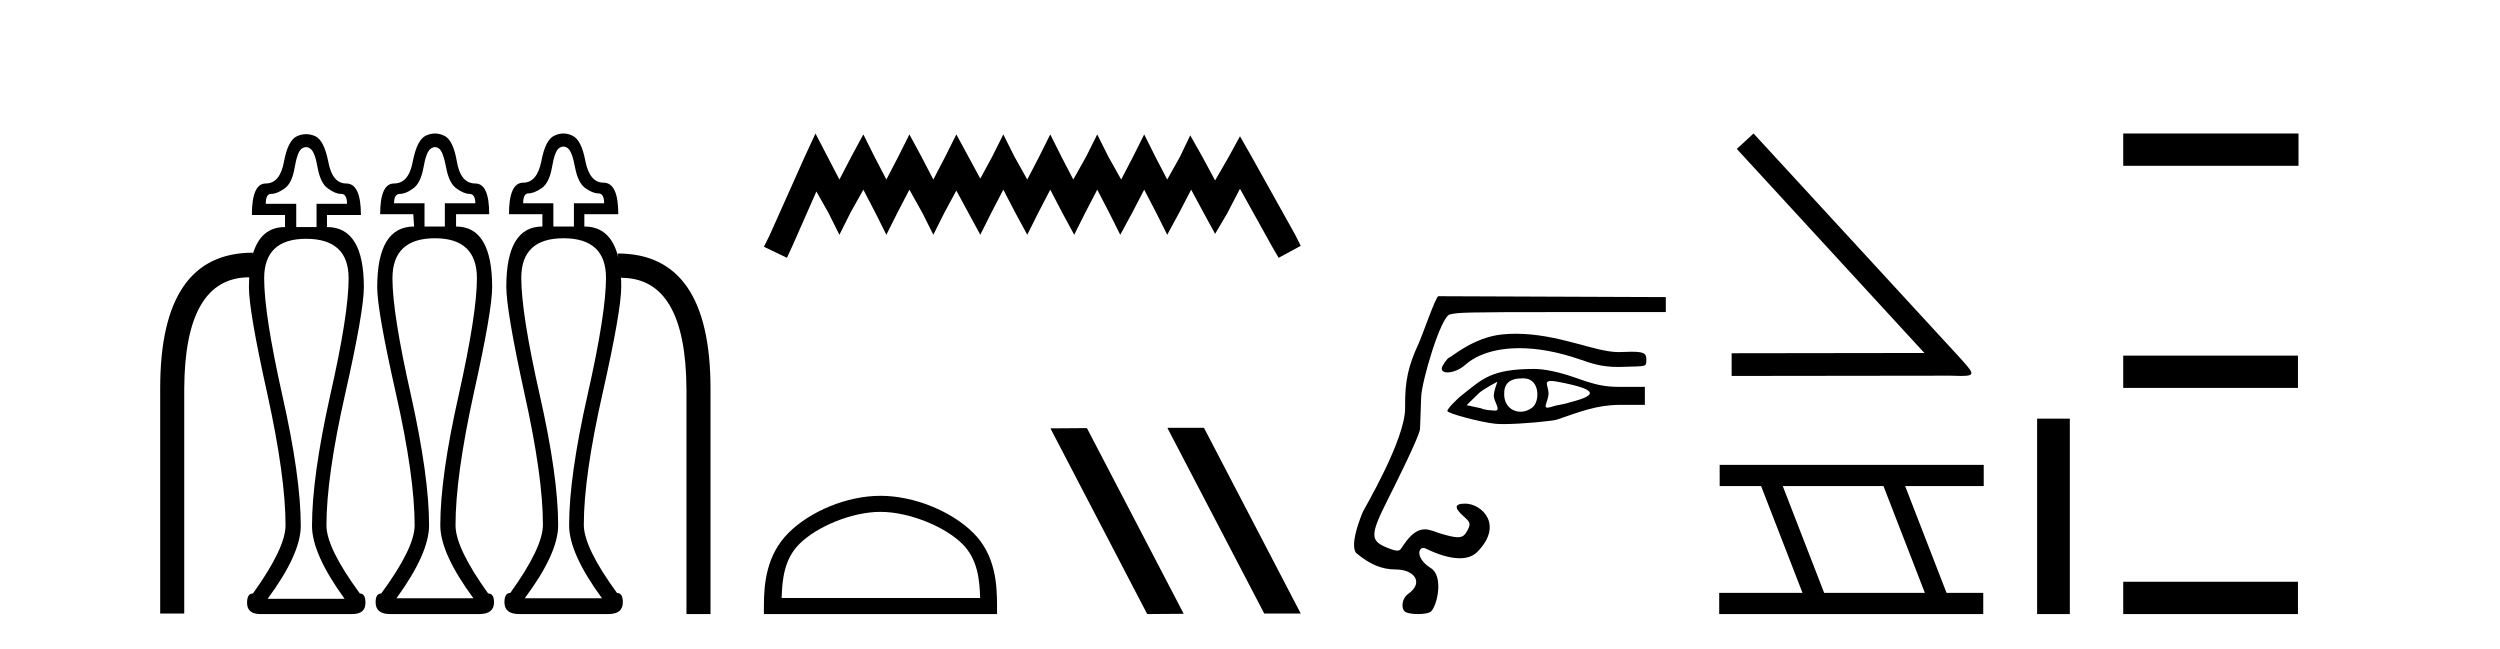 <?xml version='1.0' encoding='UTF-8' standalone='yes'?><svg xmlns='http://www.w3.org/2000/svg' xmlns:xlink='http://www.w3.org/1999/xlink' width='158.0' height='41.0' ><path d='M 27.489 9.298 Q 27.624 9.298 27.759 9.4 Q 28.012 9.602 28.198 10.599 Q 28.384 11.596 28.857 11.916 Q 29.33 12.254 29.668 12.254 Q 30.039 12.254 30.039 12.846 L 28.114 12.846 L 28.114 14.315 L 26.83 14.315 L 26.83 12.846 L 24.904 12.846 Q 24.904 12.254 25.276 12.254 Q 25.648 12.254 26.104 11.916 Q 26.577 11.596 26.762 10.599 Q 26.931 9.602 27.218 9.4 Q 27.354 9.298 27.489 9.298 ZM 35.609 9.264 Q 35.749 9.264 35.884 9.366 Q 36.154 9.569 36.34 10.565 Q 36.526 11.545 36.982 11.883 Q 37.455 12.221 37.809 12.221 Q 38.181 12.221 38.181 12.846 L 36.272 12.846 L 36.272 14.315 L 34.972 14.315 L 34.972 12.846 L 33.063 12.846 Q 33.063 12.221 33.401 12.221 Q 33.755 12.221 34.245 11.883 Q 34.718 11.545 34.887 10.565 Q 35.056 9.569 35.326 9.366 Q 35.47 9.264 35.609 9.264 ZM 19.343 9.298 Q 19.482 9.298 19.617 9.4 Q 19.904 9.602 20.073 10.599 Q 20.259 11.596 20.732 11.916 Q 21.188 12.254 21.56 12.254 Q 21.931 12.254 21.931 12.879 L 20.006 12.879 L 20.006 14.349 L 18.722 14.349 L 18.722 12.879 L 16.796 12.879 Q 16.796 12.254 17.134 12.254 Q 17.506 12.254 17.979 11.916 Q 18.452 11.596 18.621 10.599 Q 18.79 9.602 19.06 9.4 Q 19.203 9.298 19.343 9.298 ZM 15.967 16.101 L 15.967 16.101 L 15.967 16.101 Q 15.967 16.101 15.967 16.101 ZM 39.082 16.295 L 39.082 16.295 Q 39.082 16.295 39.082 16.295 L 39.082 16.295 L 39.082 16.295 ZM 27.489 15.058 Q 30.141 15.058 30.141 17.592 Q 30.141 19.805 28.992 24.957 Q 27.827 30.109 27.827 33.2 Q 27.827 34.973 29.921 37.811 L 25.056 37.811 Q 27.117 34.973 27.117 33.2 Q 27.117 30.109 25.968 24.957 Q 24.803 19.805 24.803 17.592 Q 24.803 15.058 27.489 15.058 ZM 35.614 15.058 Q 38.299 15.058 38.299 17.558 Q 38.299 19.805 37.134 24.957 Q 35.968 30.109 35.968 33.2 Q 35.968 34.973 38.046 37.811 L 33.164 37.811 Q 35.276 34.973 35.276 33.2 Q 35.276 30.109 34.11 24.957 Q 32.945 19.805 32.945 17.558 Q 32.945 15.058 35.614 15.058 ZM 19.347 15.092 Q 22.033 15.092 22.033 17.592 Q 22.033 19.856 20.867 24.991 Q 19.719 30.142 19.719 33.234 Q 19.719 35.007 21.779 37.845 L 16.915 37.845 Q 19.009 35.007 19.009 33.234 Q 19.009 30.142 17.844 24.991 Q 16.695 19.856 16.695 17.592 Q 16.695 15.092 19.347 15.092 ZM 27.489 8.437 Q 27.202 8.437 26.914 8.572 Q 26.357 8.825 26.087 10.21 Q 25.833 11.596 24.904 11.596 Q 24.026 11.596 24.026 13.538 L 26.12 13.538 L 26.171 14.315 Q 23.84 14.315 23.84 18.149 Q 23.84 19.636 25.023 24.872 Q 26.205 30.109 26.205 33.2 Q 26.205 34.636 24.094 37.507 Q 23.739 37.507 23.739 38.065 Q 23.739 38.808 24.651 38.808 L 30.293 38.808 Q 31.222 38.808 31.222 38.065 Q 31.222 37.507 30.85 37.507 Q 28.789 34.636 28.789 33.2 Q 28.789 30.109 29.938 24.872 Q 31.104 19.636 31.104 18.149 Q 31.104 14.315 28.823 14.315 L 28.823 13.538 L 30.918 13.538 Q 30.918 11.596 30.039 11.596 Q 29.11 11.596 28.874 10.21 Q 28.637 8.825 28.063 8.572 Q 27.776 8.437 27.489 8.437 ZM 35.609 8.437 Q 35.326 8.437 35.039 8.572 Q 34.465 8.825 34.212 10.194 Q 33.941 11.545 33.063 11.545 Q 32.168 11.545 32.168 13.538 L 34.279 13.538 L 34.279 14.315 Q 31.999 14.315 31.999 18.116 Q 31.999 19.636 33.147 24.872 Q 34.313 30.109 34.313 33.166 Q 34.313 34.602 32.252 37.473 Q 31.881 37.473 31.881 38.065 Q 31.881 38.808 32.81 38.808 L 38.451 38.808 Q 39.363 38.808 39.363 38.065 Q 39.363 37.473 38.992 37.473 Q 36.897 34.602 36.897 33.166 Q 36.897 30.109 38.08 24.872 Q 39.262 19.636 39.262 18.116 Q 39.262 17.737 39.239 17.396 L 39.239 17.396 L 39.262 17.558 Q 43.35 17.558 43.384 24.602 L 43.384 38.808 L 44.904 38.808 L 44.904 24.568 Q 44.904 16.021 39.043 16.021 L 39.082 16.295 L 39.082 16.295 Q 38.614 14.315 36.931 14.315 L 36.931 13.538 L 39.076 13.538 Q 39.076 11.545 38.147 11.545 Q 37.269 11.545 36.999 10.194 Q 36.745 8.825 36.171 8.572 Q 35.892 8.437 35.609 8.437 ZM 19.347 8.479 Q 19.06 8.479 18.773 8.606 Q 18.198 8.859 17.945 10.227 Q 17.692 11.596 16.796 11.596 Q 15.918 11.596 15.918 13.589 L 18.013 13.589 L 18.013 14.349 Q 16.464 14.349 15.967 16.101 L 15.967 16.101 L 15.986 15.97 Q 10.124 15.97 10.124 24.534 L 10.124 38.774 L 11.644 38.774 L 11.644 24.568 Q 11.678 17.539 15.749 17.525 L 15.749 17.525 Q 15.732 17.823 15.732 18.149 Q 15.732 19.67 16.898 24.906 Q 18.046 30.142 18.046 33.2 Q 18.046 34.636 15.986 37.507 Q 15.614 37.507 15.614 38.098 Q 15.614 38.809 16.464 38.809 Q 16.503 38.809 16.543 38.808 L 22.185 38.808 Q 22.224 38.809 22.262 38.809 Q 23.097 38.809 23.097 38.098 Q 23.097 37.507 22.742 37.507 Q 20.631 34.636 20.631 33.2 Q 20.631 30.142 21.813 24.906 Q 22.996 19.67 22.996 18.149 Q 22.996 14.349 20.665 14.349 L 20.665 13.589 L 22.81 13.589 Q 22.81 11.596 21.881 11.596 Q 21.002 11.596 20.749 10.227 Q 20.479 8.859 19.921 8.606 Q 19.634 8.479 19.347 8.479 Z' style='fill:#000000;stroke:none' /><path d='M 51.538 8.437 L 50.839 9.95 L 48.628 14.897 L 48.279 15.595 L 49.734 16.293 L 50.083 15.537 L 51.596 12.103 L 52.352 13.442 L 53.051 14.838 L 53.749 13.442 L 54.564 11.987 L 55.32 13.442 L 56.019 14.838 L 56.717 13.442 L 57.474 11.987 L 58.288 13.442 L 58.987 14.838 L 59.685 13.442 L 60.441 12.045 L 61.198 13.442 L 61.955 14.838 L 62.653 13.442 L 63.409 11.987 L 64.166 13.442 L 64.923 14.838 L 65.621 13.442 L 66.377 11.987 L 67.134 13.442 L 67.89 14.838 L 68.589 13.442 L 69.345 11.987 L 70.102 13.442 L 70.8 14.838 L 71.557 13.442 L 72.313 11.987 L 73.07 13.442 L 73.768 14.838 L 74.525 13.442 L 75.281 11.987 L 76.096 13.5 L 76.794 14.78 L 77.551 13.5 L 78.366 11.929 L 80.403 15.595 L 80.81 16.293 L 82.207 15.537 L 81.857 14.838 L 79.064 9.833 L 78.366 8.611 L 77.667 9.892 L 76.794 11.405 L 75.98 9.892 L 75.223 8.553 L 74.583 9.892 L 73.768 11.347 L 73.012 9.892 L 72.313 8.495 L 71.615 9.892 L 70.858 11.347 L 70.044 9.892 L 69.345 8.495 L 68.647 9.892 L 67.832 11.347 L 67.076 9.892 L 66.377 8.495 L 65.679 9.892 L 64.923 11.347 L 64.108 9.892 L 63.409 8.495 L 62.711 9.892 L 61.955 11.288 L 61.198 9.892 L 60.441 8.495 L 59.743 9.892 L 58.987 11.347 L 58.23 9.892 L 57.474 8.495 L 56.775 9.892 L 56.019 11.347 L 55.262 9.892 L 54.564 8.495 L 53.807 9.892 L 53.051 11.347 L 52.294 9.892 L 51.538 8.437 Z' style='fill:#000000;stroke:none' /><path d='M 55.646 32.35 C 57.458 32.35 59.726 33.281 60.824 34.378 C 61.784 35.339 61.91 36.612 61.945 37.795 L 49.4 37.795 C 49.435 36.612 49.56 35.339 50.521 34.378 C 51.618 33.281 53.833 32.35 55.646 32.35 ZM 55.646 31.335 C 53.496 31.335 51.183 32.329 49.827 33.684 C 48.436 35.075 48.279 36.906 48.279 38.275 L 48.279 38.809 L 63.013 38.809 L 63.013 38.275 C 63.013 36.906 62.909 35.075 61.518 33.684 C 60.162 32.329 57.796 31.335 55.646 31.335 Z' style='fill:#000000;stroke:none' /><path d='M 73.819 27.039 L 73.785 27.056 L 79.9 38.775 L 82.207 38.775 L 76.091 27.039 ZM 68.694 27.056 L 66.388 27.073 L 72.503 38.809 L 74.81 38.792 L 68.694 27.056 Z' style='fill:#000000;stroke:none' /><path d='M 95.808 21.093 C 95.527 21.093 95.241 21.106 94.952 21.134 C 93.124 21.311 91.691 22.599 91.594 22.599 C 91.498 22.599 91.117 23.125 91.117 23.288 C 91.117 23.458 91.267 23.537 91.483 23.537 C 91.803 23.537 92.266 23.365 92.602 23.062 C 93.312 22.422 94.487 22.005 96.026 22.005 C 97.124 22.005 98.408 22.217 99.84 22.712 C 100.597 22.974 101.215 23.192 102.257 23.192 C 102.349 23.192 102.445 23.19 102.544 23.186 C 104.041 23.133 104.049 23.21 104.049 22.749 C 104.049 22.374 103.981 22.229 103.111 22.229 C 102.919 22.229 102.689 22.236 102.411 22.249 C 102.37 22.251 102.328 22.252 102.286 22.252 C 100.797 22.252 98.494 21.093 95.808 21.093 ZM 98.025 24.076 C 98.125 24.076 98.259 24.092 98.437 24.125 C 100.973 24.602 101.023 24.968 99.269 25.413 C 98.871 25.556 98.418 25.593 98.205 25.666 C 98.009 25.733 97.88 25.764 97.8 25.764 C 97.527 25.764 97.809 25.411 97.863 24.95 C 97.917 24.492 97.508 24.076 98.025 24.076 ZM 94.635 24.129 C 94.652 24.129 94.401 24.668 94.409 25.032 C 94.416 25.382 94.89 25.952 94.49 25.952 C 94.474 25.952 94.457 25.951 94.439 25.95 C 94.126 25.919 93.865 25.924 93.587 25.8 L 92.69 25.606 L 93.496 24.822 C 93.757 24.59 94.617 24.129 94.635 24.129 ZM 96.222 23.911 C 96.26 23.911 96.298 23.912 96.338 23.913 C 97.319 23.948 97.336 25.354 96.856 25.744 C 96.622 25.933 96.354 26.023 96.097 26.023 C 95.571 26.023 95.095 25.646 95.065 24.972 C 95.032 24.261 95.383 23.911 96.222 23.911 ZM 96.951 23.317 C 94.21 23.317 93.664 23.984 92.455 24.923 C 92.013 25.266 91.471 25.844 91.471 25.973 C 91.471 26.125 93.578 26.687 94.497 26.781 C 94.642 26.796 94.827 26.802 95.037 26.802 C 96.204 26.802 98.148 26.603 98.375 26.526 C 99.864 26.02 100.933 25.587 102.388 25.587 L 103.955 25.587 L 103.955 24.452 L 102.411 24.452 C 101.368 24.452 100.823 24.315 99.604 23.884 C 98.56 23.515 97.633 23.317 96.951 23.317 ZM 90.903 18.72 C 90.747 18.72 89.897 21.189 89.657 21.709 C 89.019 23.097 88.78 24.034 88.803 25.769 C 88.83 27.763 86.194 32.194 86.131 32.347 C 85.174 34.695 85.749 34.981 85.749 34.981 C 86.567 35.659 87.319 35.99 88.204 35.99 C 89.397 35.99 89.994 36.824 89.012 37.522 C 88.54 37.857 88.536 38.568 88.87 38.702 C 89.05 38.775 89.336 38.809 89.617 38.809 C 89.981 38.809 90.336 38.752 90.442 38.645 C 90.851 38.237 91.235 36.409 90.433 35.907 C 89.493 35.317 89.608 34.63 89.955 34.63 C 90 34.63 90.049 34.641 90.1 34.666 C 90.9 35.056 91.644 35.282 92.255 35.282 C 92.715 35.282 93.1 35.154 93.377 34.87 C 95.058 33.146 93.623 31.829 92.602 31.829 C 91.914 31.829 91.885 32.09 92.511 32.642 C 92.937 33.017 92.959 33.105 92.738 33.531 C 92.589 33.818 92.442 33.953 92.13 33.953 C 91.882 33.953 91.531 33.867 90.991 33.705 C 90.689 33.613 90.385 33.454 90.048 33.454 C 89.657 33.454 89.222 33.669 88.695 34.456 C 88.554 34.665 88.501 34.8 88.302 34.8 C 88.164 34.8 87.958 34.736 87.605 34.589 C 86.59 34.164 86.601 33.772 87.696 31.596 C 88.233 30.528 89.725 27.539 89.746 27.1 C 89.754 26.944 89.786 26.038 89.818 25.087 C 89.852 24.104 91.052 20.001 91.634 19.871 C 92.174 19.75 92.395 19.723 98.679 19.723 L 105.279 19.723 L 105.279 18.777 L 90.903 18.72 Z' style='fill:#000000;stroke:none' /><path d='M 110.824 8.437 L 109.765 9.411 L 121.621 22.308 L 109.44 22.325 L 109.44 23.76 L 123.261 23.743 C 123.534 23.743 123.756 23.76 123.944 23.76 C 124.935 23.76 124.713 23.555 123.79 22.53 L 110.824 8.437 Z' style='fill:#000000;stroke:none' /><path d='M 119.035 30.718 L 121.653 37.471 L 115.287 37.471 L 112.669 30.718 ZM 108.683 29.379 L 108.683 30.718 L 111.301 30.718 L 113.919 37.471 L 108.654 37.471 L 108.654 38.809 L 125.342 38.809 L 125.342 37.471 L 123.022 37.471 L 120.404 30.718 L 125.372 30.718 L 125.372 29.379 Z' style='fill:#000000;stroke:none' /><path d='M 128.746 26.458 L 128.746 38.809 L 130.813 38.809 L 130.813 26.458 Z' style='fill:#000000;stroke:none' /><path d='M 134.188 8.437 L 134.188 10.479 L 145.265 10.479 L 145.265 8.437 ZM 134.188 22.475 L 134.188 24.516 L 145.231 24.516 L 145.231 22.475 ZM 134.188 36.767 L 134.188 38.809 L 145.231 38.809 L 145.231 36.767 Z' style='fill:#000000;stroke:none' /></svg>